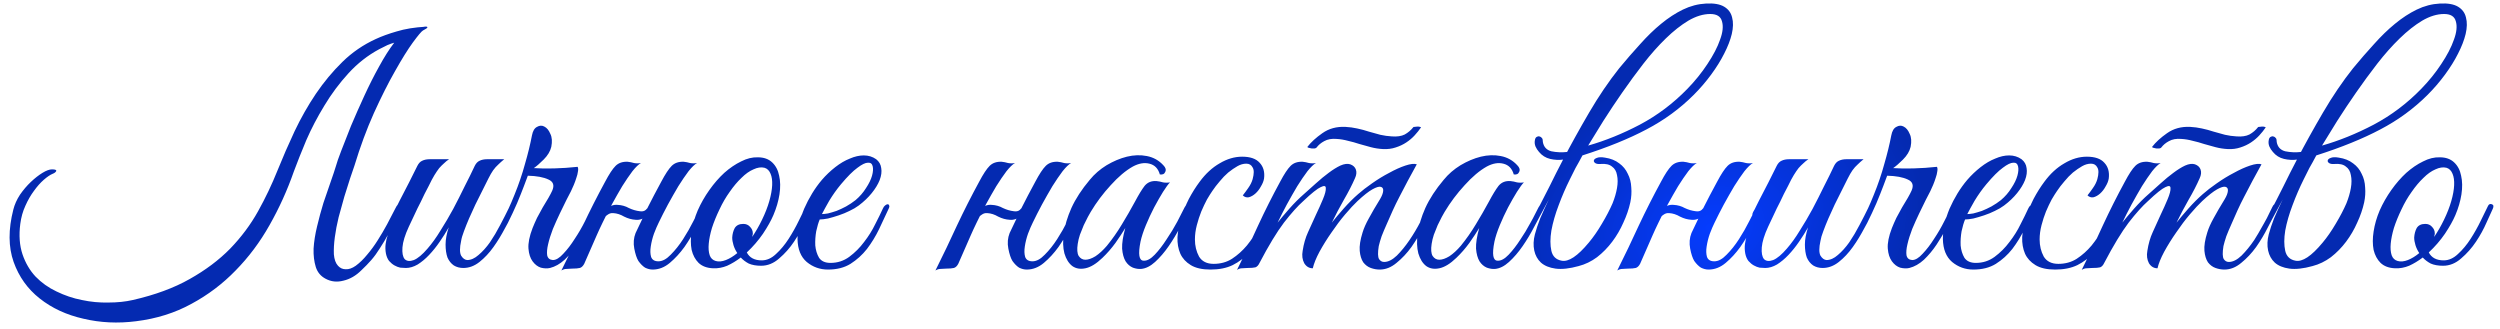 <?xml version="1.0" encoding="UTF-8"?> <svg xmlns="http://www.w3.org/2000/svg" width="410" height="54" viewBox="0 0 410 54" fill="none"> <path d="M58.135 27.152C57.961 27.672 57.719 28.383 57.407 29.284C57.129 30.151 56.817 31.139 56.471 32.248C56.159 33.323 55.847 34.449 55.535 35.628C55.257 36.772 55.049 37.864 54.911 38.904C54.772 39.944 54.72 40.88 54.755 41.712C54.824 42.544 55.049 43.168 55.431 43.584C55.777 43.965 56.193 44.156 56.679 44.156C57.199 44.191 57.753 44 58.343 43.584C59.001 43.099 59.625 42.492 60.215 41.764C60.839 41.036 61.411 40.256 61.931 39.424C62.485 38.557 63.005 37.673 63.491 36.772C63.976 35.871 64.427 35.004 64.843 34.172C65.12 33.583 65.38 33.34 65.623 33.444C65.9 33.548 65.9 33.912 65.623 34.536C64.929 35.957 64.323 37.171 63.803 38.176C63.283 39.147 62.78 39.996 62.295 40.724C61.844 41.452 61.376 42.093 60.891 42.648C60.405 43.203 59.868 43.757 59.279 44.312C58.377 45.213 57.389 45.785 56.315 46.028C55.275 46.305 54.304 46.201 53.403 45.716C52.605 45.3 52.068 44.659 51.791 43.792C51.513 42.891 51.392 41.885 51.427 40.776C51.496 39.632 51.687 38.419 51.999 37.136C52.311 35.819 52.657 34.536 53.039 33.288C53.455 32.04 53.853 30.879 54.235 29.804C54.616 28.729 54.911 27.845 55.119 27.152C55.223 26.736 55.5 25.939 55.951 24.76C56.401 23.581 56.939 22.212 57.563 20.652C58.221 19.092 58.949 17.445 59.747 15.712C60.544 13.979 61.359 12.367 62.191 10.876C63.023 9.351 63.837 8.068 64.635 7.028C65.467 5.953 66.229 5.295 66.923 5.052C67.443 4.879 67.945 4.74 68.431 4.636C68.916 4.497 69.315 4.411 69.627 4.376C69.939 4.341 70.095 4.376 70.095 4.48C70.095 4.584 69.852 4.757 69.367 5C69.124 5.139 68.569 5.797 67.703 6.976C66.871 8.12 65.9 9.68 64.791 11.656C63.681 13.597 62.52 15.903 61.307 18.572C60.128 21.207 59.071 24.067 58.135 27.152ZM8.527 27.776C9.081 27.776 9.307 27.88 9.203 28.088C9.099 28.261 8.908 28.4 8.631 28.504C8.215 28.677 7.729 29.007 7.175 29.492C6.62 29.977 6.083 30.584 5.563 31.312C5.043 32.005 4.575 32.82 4.159 33.756C3.743 34.657 3.465 35.645 3.327 36.72C3.084 38.592 3.205 40.256 3.691 41.712C4.176 43.133 4.887 44.347 5.823 45.352C6.793 46.357 7.937 47.172 9.255 47.796C10.607 48.455 11.993 48.923 13.415 49.2C14.871 49.512 16.327 49.651 17.783 49.616C19.239 49.616 20.573 49.477 21.787 49.2C25.427 48.368 28.529 47.224 31.095 45.768C33.695 44.312 35.913 42.648 37.751 40.776C39.588 38.869 41.113 36.824 42.327 34.64C43.54 32.456 44.597 30.237 45.499 27.984C46.365 25.835 47.301 23.685 48.307 21.536C49.347 19.352 50.508 17.307 51.791 15.4C53.108 13.459 54.564 11.708 56.159 10.148C57.753 8.588 59.573 7.34 61.619 6.404C62.589 5.953 63.733 5.537 65.051 5.156C66.403 4.74 67.997 4.48 69.835 4.376C69.869 4.376 69.783 4.497 69.575 4.74C69.367 4.948 69.107 5.191 68.795 5.468C68.517 5.711 68.223 5.953 67.911 6.196C67.633 6.439 67.443 6.56 67.339 6.56C66.819 6.629 66.351 6.699 65.935 6.768C65.519 6.803 65.12 6.872 64.739 6.976C64.357 7.08 63.959 7.219 63.543 7.392C63.161 7.565 62.711 7.791 62.191 8.068C60.319 9.073 58.637 10.391 57.147 12.02C55.656 13.649 54.339 15.417 53.195 17.324C52.051 19.196 51.063 21.085 50.231 22.992C49.433 24.899 48.757 26.597 48.203 28.088C47.128 31.173 45.793 34.12 44.199 36.928C42.639 39.701 40.784 42.18 38.635 44.364C36.52 46.548 34.111 48.368 31.407 49.824C28.703 51.315 25.669 52.268 22.307 52.684C19.325 53.065 16.448 52.927 13.675 52.268C10.901 51.644 8.509 50.535 6.499 48.94C4.523 47.38 3.101 45.387 2.235 42.96C1.368 40.499 1.351 37.639 2.183 34.38C2.391 33.548 2.755 32.733 3.275 31.936C3.829 31.139 4.419 30.445 5.043 29.856C5.701 29.232 6.343 28.729 6.967 28.348C7.591 27.967 8.111 27.776 8.527 27.776ZM84.254 34.432C83.838 35.333 83.353 36.339 82.798 37.448C82.243 38.523 81.619 39.545 80.926 40.516C80.233 41.487 79.47 42.301 78.638 42.96C77.806 43.619 76.922 43.948 75.986 43.948C75.397 43.948 74.877 43.809 74.426 43.532C73.975 43.22 73.629 42.787 73.386 42.232C73.178 41.643 73.074 40.932 73.074 40.1C73.074 39.268 73.247 38.332 73.594 37.292C73.143 38.089 72.641 38.887 72.086 39.684C71.566 40.447 70.994 41.157 70.37 41.816C69.781 42.44 69.157 42.96 68.498 43.376C67.839 43.757 67.198 43.948 66.574 43.948C66.297 43.948 65.985 43.931 65.638 43.896C65.326 43.827 65.014 43.705 64.702 43.532C64.39 43.359 64.095 43.116 63.818 42.804C63.575 42.492 63.402 42.093 63.298 41.608C63.194 41.053 63.177 40.516 63.246 39.996C63.315 39.476 63.437 38.973 63.61 38.488C63.818 37.968 64.043 37.483 64.286 37.032C64.563 36.547 64.823 36.061 65.066 35.576C64.893 35.576 64.719 35.524 64.546 35.42C64.407 35.316 64.425 35.091 64.598 34.744C64.771 34.467 64.927 34.172 65.066 33.86C65.205 33.548 65.361 33.236 65.534 32.924C66.054 31.919 66.574 30.913 67.094 29.908C67.614 28.903 68.065 28.001 68.446 27.204C68.654 26.788 68.914 26.511 69.226 26.372C69.573 26.199 69.989 26.112 70.474 26.112H73.646C73.334 26.32 73.057 26.545 72.814 26.788C72.571 26.996 72.311 27.256 72.034 27.568C71.791 27.88 71.531 28.261 71.254 28.712C70.977 29.163 70.665 29.752 70.318 30.48C69.833 31.381 69.399 32.248 69.018 33.08C68.637 33.808 68.273 34.553 67.926 35.316C67.579 36.079 67.285 36.703 67.042 37.188C66.418 38.54 66.071 39.667 66.002 40.568C65.933 41.469 66.054 42.111 66.366 42.492C66.713 42.839 67.215 42.891 67.874 42.648C68.533 42.371 69.278 41.747 70.11 40.776C70.838 39.944 71.549 38.956 72.242 37.812C72.97 36.668 73.663 35.489 74.322 34.276C74.981 33.028 75.605 31.797 76.194 30.584C76.818 29.371 77.373 28.244 77.858 27.204C78.066 26.788 78.326 26.511 78.638 26.372C78.985 26.199 79.401 26.112 79.886 26.112H82.694C82.313 26.424 81.983 26.719 81.706 26.996C81.429 27.239 81.151 27.551 80.874 27.932C80.631 28.279 80.371 28.729 80.094 29.284C79.817 29.804 79.487 30.463 79.106 31.26C78.725 31.988 78.343 32.751 77.962 33.548C77.615 34.311 77.269 35.073 76.922 35.836C76.61 36.564 76.333 37.257 76.09 37.916C75.847 38.54 75.691 39.077 75.622 39.528C75.379 40.637 75.379 41.435 75.622 41.92C75.899 42.371 76.229 42.613 76.61 42.648C77.234 42.648 77.858 42.371 78.482 41.816C79.141 41.261 79.765 40.568 80.354 39.736C80.943 38.869 81.498 37.933 82.018 36.928C82.573 35.888 83.075 34.9 83.526 33.964C83.734 33.513 83.959 33.357 84.202 33.496C84.479 33.6 84.497 33.912 84.254 34.432ZM97.744 34.484C97.363 35.281 96.912 36.183 96.392 37.188C95.872 38.193 95.3 39.164 94.676 40.1C94.052 41.036 93.359 41.868 92.596 42.596C91.833 43.289 91.036 43.74 90.204 43.948C89.753 44.052 89.251 44.035 88.696 43.896C88.176 43.723 87.725 43.376 87.344 42.856C86.963 42.336 86.737 41.643 86.668 40.776C86.599 39.875 86.824 38.748 87.344 37.396C87.552 36.876 87.795 36.321 88.072 35.732C88.384 35.143 88.696 34.571 89.008 34.016C89.355 33.461 89.667 32.941 89.944 32.456C90.221 31.971 90.429 31.572 90.568 31.26C90.949 30.393 90.741 29.787 89.944 29.44C89.147 29.059 88.02 28.851 86.564 28.816L85.94 30.48C85.628 31.312 85.247 32.265 84.796 33.34C84.345 34.38 83.843 35.455 83.288 36.564C82.733 37.639 82.144 38.661 81.52 39.632C80.896 40.568 80.272 41.348 79.648 41.972C79.44 42.145 79.284 42.145 79.18 41.972C79.041 41.764 79.059 41.539 79.232 41.296C80.272 39.944 81.225 38.471 82.092 36.876C82.959 35.247 83.721 33.6 84.38 31.936C85.073 30.237 85.645 28.556 86.096 26.892C86.581 25.228 86.963 23.668 87.24 22.212C87.379 21.484 87.656 21.016 88.072 20.808C88.488 20.565 88.887 20.548 89.268 20.756C89.684 20.964 90.013 21.363 90.256 21.952C90.533 22.507 90.585 23.217 90.412 24.084C90.239 24.812 89.823 25.505 89.164 26.164C88.54 26.788 88.003 27.256 87.552 27.568C88.523 27.637 89.632 27.655 90.88 27.62C92.163 27.585 93.445 27.499 94.728 27.36C94.832 27.533 94.849 27.793 94.78 28.14C94.745 28.452 94.659 28.799 94.52 29.18C94.416 29.527 94.277 29.908 94.104 30.324C93.931 30.705 93.775 31.052 93.636 31.364C93.497 31.641 93.255 32.109 92.908 32.768C92.596 33.427 92.232 34.172 91.816 35.004C91.435 35.801 91.053 36.651 90.672 37.552C90.325 38.453 90.065 39.285 89.892 40.048C89.719 40.776 89.667 41.383 89.736 41.868C89.84 42.353 90.152 42.613 90.672 42.648C91.192 42.648 91.764 42.301 92.388 41.608C93.047 40.915 93.671 40.1 94.26 39.164C94.884 38.228 95.439 37.275 95.924 36.304C96.444 35.299 96.843 34.519 97.12 33.964C97.363 33.513 97.588 33.357 97.796 33.496C98.039 33.635 98.021 33.964 97.744 34.484ZM98.824 36.512C98.616 36.963 98.442 37.327 98.304 37.604C98.165 37.881 98.009 38.228 97.836 38.644C97.662 39.06 97.42 39.615 97.108 40.308C96.796 41.001 96.362 41.989 95.808 43.272C95.6 43.653 95.357 43.879 95.08 43.948C94.802 44.017 94.386 44.052 93.832 44.052C93.451 44.087 93.138 44.104 92.896 44.104C92.618 44.104 92.341 44.191 92.064 44.364C93.312 41.868 94.49 39.407 95.6 36.98C96.744 34.553 97.957 32.161 99.24 29.804C99.898 28.556 100.47 27.689 100.956 27.204C101.441 26.719 102.1 26.493 102.932 26.528C103.278 26.563 103.625 26.632 103.972 26.736C104.353 26.805 104.734 26.805 105.116 26.736C104.734 26.944 104.266 27.395 103.712 28.088C103.192 28.781 102.637 29.596 102.048 30.532C101.493 31.468 100.921 32.473 100.332 33.548C99.777 34.588 99.275 35.576 98.824 36.512ZM108.028 36.512C107.785 36.997 107.525 37.604 107.248 38.332C107.005 39.025 106.832 39.719 106.728 40.412C106.624 41.071 106.641 41.643 106.78 42.128C106.953 42.613 107.352 42.856 107.976 42.856C108.634 42.856 109.31 42.492 110.004 41.764C110.732 41.036 111.408 40.187 112.032 39.216C112.656 38.245 113.21 37.275 113.696 36.304C114.216 35.299 114.614 34.519 114.892 33.964C115.1 33.513 115.325 33.357 115.568 33.496C115.845 33.6 115.862 33.912 115.62 34.432C115.238 35.229 114.753 36.183 114.164 37.292C113.609 38.401 112.968 39.476 112.24 40.516C111.512 41.521 110.714 42.388 109.848 43.116C108.981 43.844 108.045 44.208 107.04 44.208C106.624 44.208 106.208 44.104 105.792 43.896C105.41 43.653 105.046 43.289 104.7 42.804C104.422 42.353 104.197 41.677 104.024 40.776C103.85 39.875 103.92 39.025 104.232 38.228C104.648 37.361 105.012 36.599 105.324 35.94C105.636 35.247 105.948 34.588 106.26 33.964C106.572 33.34 106.901 32.699 107.248 32.04C107.594 31.381 107.993 30.636 108.444 29.804C109.102 28.556 109.674 27.689 110.16 27.204C110.645 26.719 111.304 26.493 112.136 26.528C112.482 26.563 112.829 26.632 113.176 26.736C113.557 26.805 113.938 26.805 114.32 26.736C113.938 26.944 113.47 27.395 112.916 28.088C112.396 28.781 111.841 29.596 111.252 30.532C110.697 31.468 110.125 32.473 109.536 33.548C108.981 34.588 108.478 35.576 108.028 36.512ZM107.144 33.652C106.936 34.241 106.572 34.813 106.052 35.368C105.532 35.888 104.925 36.113 104.232 36.044C103.608 36.009 102.984 35.836 102.36 35.524C101.77 35.177 101.181 34.987 100.592 34.952C100.245 34.917 99.933 35.004 99.656 35.212C99.379 35.385 99.171 35.611 99.032 35.888C98.997 35.957 98.859 35.992 98.616 35.992C98.373 35.992 98.287 35.94 98.356 35.836C98.633 35.316 99.014 34.796 99.5 34.276C100.02 33.756 100.626 33.531 101.32 33.6C101.978 33.635 102.585 33.808 103.14 34.12C103.729 34.397 104.318 34.571 104.908 34.64C105.324 34.709 105.653 34.64 105.896 34.432C106.138 34.224 106.346 33.964 106.52 33.652C106.589 33.583 106.728 33.548 106.936 33.548C107.144 33.548 107.213 33.583 107.144 33.652ZM132.98 34.224C132.772 34.709 132.425 35.472 131.94 36.512C131.489 37.552 130.917 38.592 130.224 39.632C129.53 40.672 128.716 41.591 127.78 42.388C126.878 43.185 125.89 43.584 124.816 43.584C124.018 43.584 123.342 43.463 122.788 43.22C122.268 42.943 121.834 42.613 121.488 42.232C120.76 42.787 120.014 43.237 119.252 43.584C118.489 43.896 117.726 44.035 116.964 44C115.958 43.965 115.161 43.671 114.572 43.116C114.017 42.561 113.636 41.851 113.428 40.984C113.254 40.083 113.254 39.077 113.428 37.968C113.601 36.824 113.93 35.68 114.416 34.536C114.936 33.357 115.577 32.231 116.34 31.156C117.102 30.081 117.917 29.145 118.784 28.348C119.685 27.551 120.604 26.927 121.54 26.476C122.476 25.991 123.394 25.765 124.296 25.8C125.266 25.8 126.046 26.077 126.636 26.632C127.225 27.187 127.606 27.915 127.78 28.816C127.988 29.717 128.005 30.74 127.832 31.884C127.658 32.993 127.329 34.12 126.844 35.264C126.462 36.165 125.89 37.188 125.128 38.332C124.365 39.441 123.481 40.464 122.476 41.4C122.926 42.267 123.741 42.7 124.92 42.7C125.752 42.7 126.532 42.353 127.26 41.66C128.022 40.967 128.716 40.135 129.34 39.164C129.964 38.193 130.518 37.205 131.004 36.2C131.489 35.195 131.888 34.38 132.2 33.756C132.338 33.479 132.546 33.392 132.824 33.496C133.101 33.6 133.153 33.843 132.98 34.224ZM125.388 27.516C124.833 27.377 124.226 27.464 123.568 27.776C122.909 28.053 122.25 28.521 121.592 29.18C120.933 29.804 120.292 30.567 119.668 31.468C119.044 32.335 118.489 33.288 118.004 34.328C117.484 35.403 117.068 36.425 116.756 37.396C116.478 38.332 116.305 39.181 116.236 39.944C116.166 40.707 116.218 41.348 116.392 41.868C116.565 42.353 116.894 42.665 117.38 42.804C117.865 42.943 118.42 42.891 119.044 42.648C119.668 42.405 120.292 42.024 120.916 41.504C120.638 41.088 120.43 40.655 120.292 40.204C120.153 39.753 120.084 39.337 120.084 38.956C120.118 38.367 120.257 37.847 120.5 37.396C120.777 36.945 121.245 36.72 121.904 36.72C122.354 36.72 122.718 36.876 122.996 37.188C123.308 37.5 123.464 37.864 123.464 38.28C123.464 38.384 123.446 38.488 123.412 38.592C123.412 38.661 123.394 38.748 123.36 38.852C123.949 37.985 124.486 37.049 124.972 36.044C125.492 34.969 125.89 33.947 126.168 32.976C126.445 32.005 126.601 31.139 126.636 30.376C126.67 29.613 126.584 28.989 126.376 28.504C126.168 27.984 125.838 27.655 125.388 27.516ZM145.718 34.276C145.232 35.316 144.712 36.425 144.158 37.604C143.603 38.748 142.944 39.823 142.182 40.828C141.419 41.799 140.518 42.613 139.478 43.272C138.472 43.896 137.242 44.208 135.786 44.208C134.468 44.208 133.307 43.792 132.302 42.96C131.331 42.128 130.828 40.88 130.794 39.216C130.794 38.453 130.88 37.639 131.054 36.772C131.262 35.905 131.539 35.056 131.886 34.224C132.267 33.357 132.7 32.525 133.186 31.728C133.671 30.931 134.208 30.185 134.798 29.492C135.456 28.729 136.184 28.036 136.982 27.412C137.779 26.788 138.576 26.32 139.374 26.008C140.171 25.661 140.934 25.488 141.662 25.488C142.424 25.488 143.1 25.696 143.69 26.112C144.175 26.493 144.452 26.979 144.522 27.568C144.626 28.157 144.539 28.816 144.262 29.544C143.984 30.237 143.551 30.948 142.962 31.676C142.372 32.404 141.662 33.08 140.83 33.704C140.414 34.016 139.911 34.311 139.322 34.588C138.767 34.865 138.178 35.108 137.554 35.316C136.93 35.524 136.34 35.697 135.786 35.836C135.231 35.94 134.78 35.992 134.434 35.992C134.226 36.477 134.035 37.119 133.862 37.916C133.723 38.713 133.671 39.493 133.706 40.256C133.775 41.019 133.983 41.695 134.33 42.284C134.711 42.839 135.335 43.116 136.202 43.116C137.346 43.116 138.368 42.787 139.27 42.128C140.206 41.435 141.02 40.62 141.714 39.684C142.442 38.748 143.048 37.777 143.534 36.772C144.054 35.767 144.47 34.917 144.782 34.224C144.886 33.981 145.007 33.808 145.146 33.704C145.319 33.565 145.458 33.496 145.562 33.496C145.7 33.496 145.787 33.565 145.822 33.704C145.891 33.808 145.856 33.999 145.718 34.276ZM140.31 32.82C141.003 32.231 141.575 31.572 142.026 30.844C142.511 30.116 142.84 29.44 143.014 28.816C143.187 28.192 143.222 27.672 143.118 27.256C143.014 26.84 142.754 26.649 142.338 26.684C141.922 26.684 141.35 26.961 140.622 27.516C139.894 28.036 138.992 28.937 137.918 30.22C137.224 31.052 136.583 31.953 135.994 32.924C135.439 33.895 135.04 34.623 134.798 35.108C135.04 35.108 135.37 35.073 135.786 35.004C136.202 34.9 136.67 34.761 137.19 34.588C137.71 34.38 138.23 34.137 138.75 33.86C139.304 33.548 139.824 33.201 140.31 32.82ZM160.168 36.512C159.96 36.963 159.786 37.327 159.648 37.604C159.509 37.881 159.353 38.228 159.18 38.644C159.006 39.06 158.764 39.615 158.452 40.308C158.14 41.001 157.706 41.989 157.152 43.272C156.944 43.653 156.701 43.879 156.424 43.948C156.146 44.017 155.73 44.052 155.176 44.052C154.794 44.087 154.482 44.104 154.24 44.104C153.962 44.104 153.685 44.191 153.408 44.364C154.656 41.868 155.834 39.407 156.944 36.98C158.088 34.553 159.301 32.161 160.584 29.804C161.242 28.556 161.814 27.689 162.3 27.204C162.785 26.719 163.444 26.493 164.276 26.528C164.622 26.563 164.969 26.632 165.316 26.736C165.697 26.805 166.078 26.805 166.46 26.736C166.078 26.944 165.61 27.395 165.056 28.088C164.536 28.781 163.981 29.596 163.392 30.532C162.837 31.468 162.265 32.473 161.676 33.548C161.121 34.588 160.618 35.576 160.168 36.512ZM169.372 36.512C169.129 36.997 168.869 37.604 168.592 38.332C168.349 39.025 168.176 39.719 168.072 40.412C167.968 41.071 167.985 41.643 168.124 42.128C168.297 42.613 168.696 42.856 169.32 42.856C169.978 42.856 170.654 42.492 171.348 41.764C172.076 41.036 172.752 40.187 173.376 39.216C174 38.245 174.554 37.275 175.04 36.304C175.56 35.299 175.958 34.519 176.236 33.964C176.444 33.513 176.669 33.357 176.912 33.496C177.189 33.6 177.206 33.912 176.964 34.432C176.582 35.229 176.097 36.183 175.508 37.292C174.953 38.401 174.312 39.476 173.584 40.516C172.856 41.521 172.058 42.388 171.192 43.116C170.325 43.844 169.389 44.208 168.384 44.208C167.968 44.208 167.552 44.104 167.136 43.896C166.754 43.653 166.39 43.289 166.044 42.804C165.766 42.353 165.541 41.677 165.368 40.776C165.194 39.875 165.264 39.025 165.576 38.228C165.992 37.361 166.356 36.599 166.668 35.94C166.98 35.247 167.292 34.588 167.604 33.964C167.916 33.34 168.245 32.699 168.592 32.04C168.938 31.381 169.337 30.636 169.788 29.804C170.446 28.556 171.018 27.689 171.504 27.204C171.989 26.719 172.648 26.493 173.48 26.528C173.826 26.563 174.173 26.632 174.52 26.736C174.901 26.805 175.282 26.805 175.664 26.736C175.282 26.944 174.814 27.395 174.26 28.088C173.74 28.781 173.185 29.596 172.596 30.532C172.041 31.468 171.469 32.473 170.88 33.548C170.325 34.588 169.822 35.576 169.372 36.512ZM168.488 33.652C168.28 34.241 167.916 34.813 167.396 35.368C166.876 35.888 166.269 36.113 165.576 36.044C164.952 36.009 164.328 35.836 163.704 35.524C163.114 35.177 162.525 34.987 161.936 34.952C161.589 34.917 161.277 35.004 161 35.212C160.722 35.385 160.514 35.611 160.376 35.888C160.341 35.957 160.202 35.992 159.96 35.992C159.717 35.992 159.63 35.94 159.7 35.836C159.977 35.316 160.358 34.796 160.844 34.276C161.364 33.756 161.97 33.531 162.664 33.6C163.322 33.635 163.929 33.808 164.484 34.12C165.073 34.397 165.662 34.571 166.252 34.64C166.668 34.709 166.997 34.64 167.24 34.432C167.482 34.224 167.69 33.964 167.864 33.652C167.933 33.583 168.072 33.548 168.28 33.548C168.488 33.548 168.557 33.583 168.488 33.652ZM194.999 34.432C194.618 35.229 194.133 36.165 193.543 37.24C192.989 38.315 192.365 39.355 191.671 40.36C190.978 41.365 190.233 42.232 189.435 42.96C188.673 43.653 187.91 44.035 187.147 44.104C186.731 44.139 186.281 44.069 185.795 43.896C185.31 43.688 184.911 43.341 184.599 42.856C184.287 42.336 184.097 41.643 184.027 40.776C183.993 39.875 184.166 38.748 184.547 37.396C184.131 38.089 183.594 38.904 182.935 39.84C182.277 40.741 181.566 41.556 180.803 42.284C179.798 43.255 178.862 43.827 177.995 44C177.163 44.173 176.453 44.052 175.863 43.636C175.274 43.185 174.841 42.492 174.563 41.556C174.321 40.62 174.286 39.528 174.459 38.28C174.633 36.997 175.049 35.611 175.707 34.12C176.401 32.595 177.406 31.052 178.723 29.492C179.486 28.556 180.405 27.759 181.479 27.1C182.589 26.441 183.698 25.973 184.807 25.696C185.951 25.419 187.043 25.384 188.083 25.592C189.158 25.8 190.059 26.303 190.787 27.1C191.169 27.481 191.273 27.845 191.099 28.192C190.961 28.539 190.666 28.677 190.215 28.608C189.938 27.637 189.366 27.048 188.499 26.84C187.667 26.632 186.766 26.788 185.795 27.308C184.617 27.967 183.403 28.989 182.155 30.376C180.907 31.728 179.815 33.184 178.879 34.744C178.775 34.917 178.619 35.195 178.411 35.576C178.203 35.957 177.978 36.408 177.735 36.928C177.527 37.413 177.319 37.933 177.111 38.488C176.938 39.008 176.817 39.511 176.747 39.996C176.609 40.897 176.661 41.556 176.903 41.972C177.181 42.388 177.545 42.596 177.995 42.596C178.481 42.596 179.035 42.405 179.659 42.024C180.283 41.608 180.907 41.036 181.531 40.308C182.433 39.199 183.247 38.037 183.975 36.824C184.738 35.576 185.466 34.311 186.159 33.028C186.749 31.919 187.269 31.069 187.719 30.48C188.205 29.891 188.863 29.631 189.695 29.7C190.042 29.735 190.389 29.804 190.735 29.908C191.117 29.977 191.498 29.977 191.879 29.908C191.602 30.185 191.221 30.705 190.735 31.468C190.285 32.196 189.799 33.045 189.279 34.016C188.794 34.952 188.343 35.923 187.927 36.928C187.511 37.933 187.217 38.835 187.043 39.632C186.627 41.712 186.801 42.752 187.563 42.752C188.118 42.787 188.725 42.457 189.383 41.764C190.042 41.071 190.683 40.239 191.307 39.268C191.966 38.297 192.555 37.327 193.075 36.356C193.595 35.351 193.994 34.571 194.271 34.016C194.514 33.565 194.757 33.392 194.999 33.496C195.242 33.6 195.242 33.912 194.999 34.432ZM208.863 34.484C208.239 35.836 207.615 37.101 206.991 38.28C206.367 39.459 205.656 40.499 204.859 41.4C204.096 42.267 203.195 42.96 202.155 43.48C201.15 43.965 199.936 44.208 198.515 44.208C197.163 44.208 196.088 43.965 195.291 43.48C194.494 42.995 193.922 42.371 193.575 41.608C193.228 40.811 193.072 39.909 193.107 38.904C193.176 37.899 193.367 36.859 193.679 35.784C194.026 34.709 194.459 33.652 194.979 32.612C195.534 31.572 196.123 30.636 196.747 29.804C197.718 28.487 198.81 27.481 200.023 26.788C201.236 26.06 202.467 25.696 203.715 25.696C205.032 25.696 205.986 26.025 206.575 26.684C207.199 27.343 207.442 28.209 207.303 29.284C207.234 29.7 207.06 30.133 206.783 30.584C206.54 31.035 206.246 31.416 205.899 31.728C205.552 32.04 205.188 32.248 204.807 32.352C204.426 32.421 204.096 32.317 203.819 32.04C204.096 31.693 204.391 31.295 204.703 30.844C205.05 30.359 205.292 29.873 205.431 29.388C205.674 28.487 205.674 27.845 205.431 27.464C205.223 27.048 204.876 26.84 204.391 26.84C203.906 26.84 203.42 26.979 202.935 27.256C202.45 27.533 201.947 27.88 201.427 28.296C200.942 28.712 200.474 29.197 200.023 29.752C199.572 30.272 199.174 30.792 198.827 31.312C198.584 31.659 198.29 32.127 197.943 32.716C197.631 33.305 197.319 33.964 197.007 34.692C196.73 35.385 196.487 36.131 196.279 36.928C196.071 37.725 195.967 38.505 195.967 39.268C195.967 40.308 196.192 41.244 196.643 42.076C197.128 42.873 197.926 43.272 199.035 43.272C200.179 43.272 201.184 42.995 202.051 42.44C202.952 41.851 203.767 41.123 204.495 40.256C205.223 39.355 205.882 38.367 206.471 37.292C207.06 36.217 207.615 35.16 208.135 34.12C208.378 33.635 208.62 33.444 208.863 33.548C209.106 33.652 209.106 33.964 208.863 34.484ZM234.851 34.432C234.47 35.229 233.984 36.183 233.395 37.292C232.84 38.401 232.199 39.476 231.471 40.516C230.743 41.521 229.928 42.388 229.027 43.116C228.16 43.844 227.242 44.208 226.271 44.208C225.786 44.208 225.3 44.121 224.815 43.948C224.33 43.775 223.914 43.463 223.567 43.012C223.255 42.527 223.064 41.903 222.995 41.14C222.926 40.343 223.082 39.337 223.463 38.124C223.671 37.431 224.018 36.651 224.503 35.784C224.988 34.883 225.595 33.843 226.323 32.664C226.635 32.144 226.808 31.693 226.843 31.312C226.878 30.931 226.739 30.705 226.427 30.636C226.15 30.567 225.699 30.705 225.075 31.052C224.451 31.399 223.636 32.04 222.631 32.976C222.076 33.496 221.4 34.224 220.603 35.16C219.84 36.061 219.095 37.049 218.367 38.124C217.639 39.164 216.98 40.221 216.391 41.296C215.836 42.336 215.472 43.237 215.299 44C214.71 44 214.242 43.723 213.895 43.168C213.583 42.579 213.496 41.903 213.635 41.14C213.808 39.996 214.103 38.973 214.519 38.072C214.935 37.136 215.368 36.183 215.819 35.212C216.235 34.345 216.616 33.496 216.963 32.664C217.31 31.832 217.466 31.225 217.431 30.844C217.431 30.463 217.154 30.411 216.599 30.688C216.044 30.931 215.091 31.693 213.739 32.976C212.838 33.773 211.78 34.952 210.567 36.512C209.388 38.072 208.054 40.273 206.563 43.116C206.39 43.497 206.164 43.74 205.887 43.844C205.61 43.913 205.176 43.948 204.587 43.948C204.206 43.983 203.894 44 203.651 44C203.408 44 203.148 44.087 202.871 44.26C204.119 41.764 205.28 39.32 206.355 36.928C207.464 34.536 208.66 32.161 209.943 29.804C210.602 28.556 211.174 27.689 211.659 27.204C212.144 26.719 212.803 26.493 213.635 26.528C213.982 26.563 214.328 26.632 214.675 26.736C215.056 26.805 215.438 26.805 215.819 26.736C215.438 26.944 214.97 27.395 214.415 28.088C213.895 28.781 213.34 29.596 212.751 30.532C212.196 31.468 211.624 32.473 211.035 33.548C210.48 34.588 209.978 35.576 209.527 36.512C210.047 35.853 210.688 35.091 211.451 34.224C212.248 33.323 213.046 32.525 213.843 31.832C214.467 31.277 215.126 30.688 215.819 30.064C216.547 29.405 217.24 28.833 217.899 28.348C218.592 27.828 219.234 27.429 219.823 27.152C220.447 26.875 220.984 26.805 221.435 26.944C221.92 27.117 222.232 27.412 222.371 27.828C222.51 28.244 222.458 28.712 222.215 29.232C221.73 30.341 221.123 31.52 220.395 32.768C219.702 33.981 219.043 35.229 218.419 36.512C218.939 35.853 219.58 35.091 220.343 34.224C221.14 33.323 221.938 32.525 222.735 31.832C223.359 31.277 224.122 30.688 225.023 30.064C225.959 29.405 226.895 28.833 227.831 28.348C228.767 27.828 229.651 27.429 230.483 27.152C231.315 26.875 231.939 26.805 232.355 26.944C231.315 28.816 230.362 30.601 229.495 32.3C229.114 33.028 228.75 33.773 228.403 34.536C228.056 35.299 227.727 36.044 227.415 36.772C227.103 37.465 226.826 38.124 226.583 38.748C226.375 39.372 226.219 39.909 226.115 40.36C225.942 41.435 225.959 42.145 226.167 42.492C226.375 42.804 226.652 42.96 226.999 42.96C227.658 42.96 228.351 42.613 229.079 41.92C229.807 41.192 230.5 40.343 231.159 39.372C231.818 38.401 232.407 37.413 232.927 36.408C233.447 35.368 233.846 34.553 234.123 33.964C234.331 33.513 234.556 33.357 234.799 33.496C235.076 33.6 235.094 33.912 234.851 34.432ZM233.031 20.912C232.754 21.328 232.407 21.761 231.991 22.212C231.61 22.628 231.159 23.009 230.639 23.356C230.119 23.703 229.53 23.98 228.871 24.188C228.247 24.396 227.571 24.483 226.843 24.448C226.15 24.413 225.474 24.309 224.815 24.136C224.191 23.963 223.567 23.789 222.943 23.616C222.319 23.408 221.695 23.235 221.071 23.096C220.447 22.923 219.823 22.819 219.199 22.784C218.402 22.715 217.726 22.836 217.171 23.148C216.651 23.425 216.235 23.772 215.923 24.188C215.888 24.257 215.784 24.309 215.611 24.344C215.438 24.344 215.264 24.344 215.091 24.344C214.918 24.309 214.762 24.275 214.623 24.24C214.484 24.205 214.415 24.153 214.415 24.084C215.004 23.321 215.819 22.576 216.859 21.848C217.934 21.085 219.199 20.739 220.655 20.808C221.314 20.843 221.955 20.929 222.579 21.068C223.238 21.207 223.879 21.38 224.503 21.588C225.162 21.761 225.786 21.935 226.375 22.108C226.999 22.247 227.623 22.333 228.247 22.368C229.114 22.437 229.824 22.333 230.379 22.056C230.934 21.744 231.402 21.345 231.783 20.86C231.783 20.825 231.852 20.808 231.991 20.808C232.164 20.773 232.32 20.756 232.459 20.756C232.632 20.756 232.771 20.773 232.875 20.808C233.014 20.843 233.066 20.877 233.031 20.912ZM253.042 34.432C252.661 35.229 252.176 36.165 251.586 37.24C251.032 38.315 250.408 39.355 249.714 40.36C249.021 41.365 248.276 42.232 247.478 42.96C246.716 43.653 245.953 44.035 245.19 44.104C244.774 44.139 244.324 44.069 243.838 43.896C243.353 43.688 242.954 43.341 242.642 42.856C242.33 42.336 242.14 41.643 242.07 40.776C242.036 39.875 242.209 38.748 242.59 37.396C242.174 38.089 241.637 38.904 240.978 39.84C240.32 40.741 239.609 41.556 238.846 42.284C237.841 43.255 236.905 43.827 236.038 44C235.206 44.173 234.496 44.052 233.906 43.636C233.317 43.185 232.884 42.492 232.606 41.556C232.364 40.62 232.329 39.528 232.502 38.28C232.676 36.997 233.092 35.611 233.75 34.12C234.444 32.595 235.449 31.052 236.766 29.492C237.529 28.556 238.448 27.759 239.522 27.1C240.632 26.441 241.741 25.973 242.85 25.696C243.994 25.419 245.086 25.384 246.126 25.592C247.201 25.8 248.102 26.303 248.83 27.1C249.212 27.481 249.316 27.845 249.142 28.192C249.004 28.539 248.709 28.677 248.258 28.608C247.981 27.637 247.409 27.048 246.542 26.84C245.71 26.632 244.809 26.788 243.838 27.308C242.66 27.967 241.446 28.989 240.198 30.376C238.95 31.728 237.858 33.184 236.922 34.744C236.818 34.917 236.662 35.195 236.454 35.576C236.246 35.957 236.021 36.408 235.778 36.928C235.57 37.413 235.362 37.933 235.154 38.488C234.981 39.008 234.86 39.511 234.79 39.996C234.652 40.897 234.704 41.556 234.946 41.972C235.224 42.388 235.588 42.596 236.038 42.596C236.524 42.596 237.078 42.405 237.702 42.024C238.326 41.608 238.95 41.036 239.574 40.308C240.476 39.199 241.29 38.037 242.018 36.824C242.781 35.576 243.509 34.311 244.202 33.028C244.792 31.919 245.312 31.069 245.762 30.48C246.248 29.891 246.906 29.631 247.738 29.7C248.085 29.735 248.432 29.804 248.778 29.908C249.16 29.977 249.541 29.977 249.922 29.908C249.645 30.185 249.264 30.705 248.778 31.468C248.328 32.196 247.842 33.045 247.322 34.016C246.837 34.952 246.386 35.923 245.97 36.928C245.554 37.933 245.26 38.835 245.086 39.632C244.67 41.712 244.844 42.752 245.606 42.752C246.161 42.787 246.768 42.457 247.426 41.764C248.085 41.071 248.726 40.239 249.35 39.268C250.009 38.297 250.598 37.327 251.118 36.356C251.638 35.351 252.037 34.571 252.314 34.016C252.557 33.565 252.8 33.392 253.042 33.496C253.285 33.6 253.285 33.912 253.042 34.432ZM260.458 23.876C263.266 23.079 266.091 21.935 268.934 20.444C271.811 18.919 274.411 16.96 276.734 14.568C277.982 13.285 279.074 11.933 280.01 10.512C280.981 9.056 281.674 7.721 282.09 6.508C282.541 5.295 282.645 4.289 282.402 3.492C282.194 2.695 281.553 2.296 280.478 2.296C279.334 2.296 278.138 2.66 276.89 3.388C275.677 4.116 274.446 5.087 273.198 6.3C271.95 7.513 270.719 8.9 269.506 10.46C268.327 11.985 267.183 13.545 266.074 15.14C264.965 16.735 263.925 18.295 262.954 19.82C262.018 21.345 261.186 22.697 260.458 23.876ZM256.35 26.164C257.633 23.703 259.054 21.137 260.614 18.468C262.174 15.799 263.821 13.372 265.554 11.188C266.698 9.801 267.842 8.484 268.986 7.236C270.13 5.953 271.274 4.844 272.418 3.908C273.597 2.937 274.793 2.157 276.006 1.568C277.219 0.979 278.485 0.649 279.802 0.58C281.085 0.511 282.073 0.684 282.766 1.1C283.459 1.516 283.893 2.105 284.066 2.868C284.274 3.631 284.257 4.532 284.014 5.572C283.771 6.577 283.355 7.652 282.766 8.796C282.211 9.905 281.501 11.049 280.634 12.228C279.767 13.407 278.814 14.516 277.774 15.556C275.521 17.809 272.938 19.699 270.026 21.224C267.149 22.749 263.647 24.171 259.522 25.488C259.141 26.216 258.759 26.909 258.378 27.568C258.031 28.227 257.719 28.851 257.442 29.44C256.783 30.757 256.177 32.161 255.622 33.652C255.067 35.108 254.669 36.495 254.426 37.812C254.218 39.095 254.218 40.204 254.426 41.14C254.634 42.041 255.189 42.579 256.09 42.752C257.234 42.995 258.725 42.007 260.562 39.788C261.29 38.921 262.001 37.899 262.694 36.72C263.422 35.507 264.011 34.38 264.462 33.34C264.809 32.473 265.051 31.641 265.19 30.844C265.329 30.047 265.329 29.336 265.19 28.712C265.086 28.088 264.809 27.62 264.358 27.308C263.942 26.961 263.318 26.823 262.486 26.892C262.105 26.927 261.81 26.875 261.602 26.736C261.429 26.597 261.359 26.459 261.394 26.32C261.429 26.147 261.585 26.008 261.862 25.904C262.174 25.765 262.625 25.748 263.214 25.852C264.15 25.991 264.93 26.303 265.554 26.788C266.178 27.239 266.646 27.811 266.958 28.504C267.305 29.163 267.495 29.908 267.53 30.74C267.599 31.537 267.547 32.352 267.374 33.184C267.131 34.293 266.75 35.403 266.23 36.512C265.745 37.621 265.138 38.661 264.41 39.632C263.682 40.603 262.85 41.452 261.914 42.18C260.978 42.873 259.973 43.359 258.898 43.636C257.407 44.052 256.142 44.191 255.102 44.052C254.097 43.913 253.299 43.584 252.71 43.064C252.155 42.544 251.791 41.885 251.618 41.088C251.445 40.256 251.479 39.372 251.722 38.436C251.93 37.639 252.225 36.755 252.606 35.784C253.022 34.813 253.49 33.791 254.01 32.716C252.797 35.004 251.739 36.945 250.838 38.54C249.937 40.1 249.226 41.123 248.706 41.608C248.498 41.781 248.342 41.781 248.238 41.608C248.099 41.4 248.117 41.175 248.29 40.932C248.81 40.239 249.382 39.355 250.006 38.28C250.63 37.205 251.289 36.027 251.982 34.744C252.675 33.427 253.386 32.04 254.114 30.584C254.842 29.093 255.587 27.62 256.35 26.164ZM256.454 26.164C255.691 26.268 254.946 26.233 254.218 26.06C253.49 25.887 252.883 25.505 252.398 24.916C252.155 24.639 251.965 24.344 251.826 24.032C251.687 23.685 251.653 23.339 251.722 22.992C251.757 22.749 251.843 22.576 251.982 22.472C252.155 22.368 252.311 22.333 252.45 22.368C252.623 22.403 252.762 22.489 252.866 22.628C252.97 22.732 253.022 22.905 253.022 23.148V23.252C253.161 24.084 253.629 24.604 254.426 24.812C255.258 24.985 256.142 25.02 257.078 24.916L256.454 26.164ZM271.988 36.512C271.78 36.963 271.607 37.327 271.468 37.604C271.329 37.881 271.173 38.228 271 38.644C270.827 39.06 270.584 39.615 270.272 40.308C269.96 41.001 269.527 41.989 268.972 43.272C268.764 43.653 268.521 43.879 268.244 43.948C267.967 44.017 267.551 44.052 266.996 44.052C266.615 44.087 266.303 44.104 266.06 44.104C265.783 44.104 265.505 44.191 265.228 44.364C266.476 41.868 267.655 39.407 268.764 36.98C269.908 34.553 271.121 32.161 272.404 29.804C273.063 28.556 273.635 27.689 274.12 27.204C274.605 26.719 275.264 26.493 276.096 26.528C276.443 26.563 276.789 26.632 277.136 26.736C277.517 26.805 277.899 26.805 278.28 26.736C277.899 26.944 277.431 27.395 276.876 28.088C276.356 28.781 275.801 29.596 275.212 30.532C274.657 31.468 274.085 32.473 273.496 33.548C272.941 34.588 272.439 35.576 271.988 36.512ZM281.192 36.512C280.949 36.997 280.689 37.604 280.412 38.332C280.169 39.025 279.996 39.719 279.892 40.412C279.788 41.071 279.805 41.643 279.944 42.128C280.117 42.613 280.516 42.856 281.14 42.856C281.799 42.856 282.475 42.492 283.168 41.764C283.896 41.036 284.572 40.187 285.196 39.216C285.82 38.245 286.375 37.275 286.86 36.304C287.38 35.299 287.779 34.519 288.056 33.964C288.264 33.513 288.489 33.357 288.732 33.496C289.009 33.6 289.027 33.912 288.784 34.432C288.403 35.229 287.917 36.183 287.328 37.292C286.773 38.401 286.132 39.476 285.404 40.516C284.676 41.521 283.879 42.388 283.012 43.116C282.145 43.844 281.209 44.208 280.204 44.208C279.788 44.208 279.372 44.104 278.956 43.896C278.575 43.653 278.211 43.289 277.864 42.804C277.587 42.353 277.361 41.677 277.188 40.776C277.015 39.875 277.084 39.025 277.396 38.228C277.812 37.361 278.176 36.599 278.488 35.94C278.8 35.247 279.112 34.588 279.424 33.964C279.736 33.34 280.065 32.699 280.412 32.04C280.759 31.381 281.157 30.636 281.608 29.804C282.267 28.556 282.839 27.689 283.324 27.204C283.809 26.719 284.468 26.493 285.3 26.528C285.647 26.563 285.993 26.632 286.34 26.736C286.721 26.805 287.103 26.805 287.484 26.736C287.103 26.944 286.635 27.395 286.08 28.088C285.56 28.781 285.005 29.596 284.416 30.532C283.861 31.468 283.289 32.473 282.7 33.548C282.145 34.588 281.643 35.576 281.192 36.512ZM280.308 33.652C280.1 34.241 279.736 34.813 279.216 35.368C278.696 35.888 278.089 36.113 277.396 36.044C276.772 36.009 276.148 35.836 275.524 35.524C274.935 35.177 274.345 34.987 273.756 34.952C273.409 34.917 273.097 35.004 272.82 35.212C272.543 35.385 272.335 35.611 272.196 35.888C272.161 35.957 272.023 35.992 271.78 35.992C271.537 35.992 271.451 35.94 271.52 35.836C271.797 35.316 272.179 34.796 272.664 34.276C273.184 33.756 273.791 33.531 274.484 33.6C275.143 33.635 275.749 33.808 276.304 34.12C276.893 34.397 277.483 34.571 278.072 34.64C278.488 34.709 278.817 34.64 279.06 34.432C279.303 34.224 279.511 33.964 279.684 33.652C279.753 33.583 279.892 33.548 280.1 33.548C280.308 33.548 280.377 33.583 280.308 33.652ZM307.184 34.432C306.768 35.333 306.282 36.339 305.728 37.448C305.173 38.523 304.549 39.545 303.856 40.516C303.162 41.487 302.4 42.301 301.568 42.96C300.736 43.619 299.852 43.948 298.916 43.948C298.326 43.948 297.806 43.809 297.356 43.532C296.905 43.22 296.558 42.787 296.316 42.232C296.108 41.643 296.004 40.932 296.004 40.1C296.004 39.268 296.177 38.332 296.524 37.292C296.073 38.089 295.57 38.887 295.016 39.684C294.496 40.447 293.924 41.157 293.3 41.816C292.71 42.44 292.086 42.96 291.428 43.376C290.769 43.757 290.128 43.948 289.504 43.948C289.226 43.948 288.914 43.931 288.568 43.896C288.256 43.827 287.944 43.705 287.632 43.532C287.32 43.359 287.025 43.116 286.748 42.804C286.505 42.492 286.332 42.093 286.228 41.608C286.124 41.053 286.106 40.516 286.176 39.996C286.245 39.476 286.366 38.973 286.54 38.488C286.748 37.968 286.973 37.483 287.216 37.032C287.493 36.547 287.753 36.061 287.996 35.576C287.822 35.576 287.649 35.524 287.476 35.42C287.337 35.316 287.354 35.091 287.528 34.744C287.701 34.467 287.857 34.172 287.996 33.86C288.134 33.548 288.29 33.236 288.464 32.924C288.984 31.919 289.504 30.913 290.024 29.908C290.544 28.903 290.994 28.001 291.376 27.204C291.584 26.788 291.844 26.511 292.156 26.372C292.502 26.199 292.918 26.112 293.404 26.112H296.576C296.264 26.32 295.986 26.545 295.744 26.788C295.501 26.996 295.241 27.256 294.964 27.568C294.721 27.88 294.461 28.261 294.184 28.712C293.906 29.163 293.594 29.752 293.248 30.48C292.762 31.381 292.329 32.248 291.948 33.08C291.566 33.808 291.202 34.553 290.856 35.316C290.509 36.079 290.214 36.703 289.972 37.188C289.348 38.54 289.001 39.667 288.932 40.568C288.862 41.469 288.984 42.111 289.296 42.492C289.642 42.839 290.145 42.891 290.804 42.648C291.462 42.371 292.208 41.747 293.04 40.776C293.768 39.944 294.478 38.956 295.172 37.812C295.9 36.668 296.593 35.489 297.252 34.276C297.91 33.028 298.534 31.797 299.124 30.584C299.748 29.371 300.302 28.244 300.788 27.204C300.996 26.788 301.256 26.511 301.568 26.372C301.914 26.199 302.33 26.112 302.816 26.112H305.624C305.242 26.424 304.913 26.719 304.636 26.996C304.358 27.239 304.081 27.551 303.804 27.932C303.561 28.279 303.301 28.729 303.024 29.284C302.746 29.804 302.417 30.463 302.036 31.26C301.654 31.988 301.273 32.751 300.892 33.548C300.545 34.311 300.198 35.073 299.852 35.836C299.54 36.564 299.262 37.257 299.02 37.916C298.777 38.54 298.621 39.077 298.552 39.528C298.309 40.637 298.309 41.435 298.552 41.92C298.829 42.371 299.158 42.613 299.54 42.648C300.164 42.648 300.788 42.371 301.412 41.816C302.07 41.261 302.694 40.568 303.284 39.736C303.873 38.869 304.428 37.933 304.948 36.928C305.502 35.888 306.005 34.9 306.456 33.964C306.664 33.513 306.889 33.357 307.132 33.496C307.409 33.6 307.426 33.912 307.184 34.432ZM320.674 34.484C320.292 35.281 319.842 36.183 319.322 37.188C318.802 38.193 318.23 39.164 317.606 40.1C316.982 41.036 316.288 41.868 315.526 42.596C314.763 43.289 313.966 43.74 313.134 43.948C312.683 44.052 312.18 44.035 311.626 43.896C311.106 43.723 310.655 43.376 310.274 42.856C309.892 42.336 309.667 41.643 309.598 40.776C309.528 39.875 309.754 38.748 310.274 37.396C310.482 36.876 310.724 36.321 311.002 35.732C311.314 35.143 311.626 34.571 311.938 34.016C312.284 33.461 312.596 32.941 312.874 32.456C313.151 31.971 313.359 31.572 313.498 31.26C313.879 30.393 313.671 29.787 312.874 29.44C312.076 29.059 310.95 28.851 309.494 28.816L308.87 30.48C308.558 31.312 308.176 32.265 307.726 33.34C307.275 34.38 306.772 35.455 306.218 36.564C305.663 37.639 305.074 38.661 304.45 39.632C303.826 40.568 303.202 41.348 302.578 41.972C302.37 42.145 302.214 42.145 302.11 41.972C301.971 41.764 301.988 41.539 302.162 41.296C303.202 39.944 304.155 38.471 305.022 36.876C305.888 35.247 306.651 33.6 307.31 31.936C308.003 30.237 308.575 28.556 309.026 26.892C309.511 25.228 309.892 23.668 310.17 22.212C310.308 21.484 310.586 21.016 311.002 20.808C311.418 20.565 311.816 20.548 312.198 20.756C312.614 20.964 312.943 21.363 313.186 21.952C313.463 22.507 313.515 23.217 313.342 24.084C313.168 24.812 312.752 25.505 312.094 26.164C311.47 26.788 310.932 27.256 310.482 27.568C311.452 27.637 312.562 27.655 313.81 27.62C315.092 27.585 316.375 27.499 317.658 27.36C317.762 27.533 317.779 27.793 317.71 28.14C317.675 28.452 317.588 28.799 317.45 29.18C317.346 29.527 317.207 29.908 317.034 30.324C316.86 30.705 316.704 31.052 316.566 31.364C316.427 31.641 316.184 32.109 315.838 32.768C315.526 33.427 315.162 34.172 314.746 35.004C314.364 35.801 313.983 36.651 313.602 37.552C313.255 38.453 312.995 39.285 312.822 40.048C312.648 40.776 312.596 41.383 312.666 41.868C312.77 42.353 313.082 42.613 313.602 42.648C314.122 42.648 314.694 42.301 315.318 41.608C315.976 40.915 316.6 40.1 317.19 39.164C317.814 38.228 318.368 37.275 318.854 36.304C319.374 35.299 319.772 34.519 320.05 33.964C320.292 33.513 320.518 33.357 320.726 33.496C320.968 33.635 320.951 33.964 320.674 34.484ZM333.557 34.276C333.072 35.316 332.552 36.425 331.997 37.604C331.443 38.748 330.784 39.823 330.021 40.828C329.259 41.799 328.357 42.613 327.317 43.272C326.312 43.896 325.081 44.208 323.625 44.208C322.308 44.208 321.147 43.792 320.141 42.96C319.171 42.128 318.668 40.88 318.633 39.216C318.633 38.453 318.72 37.639 318.893 36.772C319.101 35.905 319.379 35.056 319.725 34.224C320.107 33.357 320.54 32.525 321.025 31.728C321.511 30.931 322.048 30.185 322.637 29.492C323.296 28.729 324.024 28.036 324.821 27.412C325.619 26.788 326.416 26.32 327.213 26.008C328.011 25.661 328.773 25.488 329.501 25.488C330.264 25.488 330.94 25.696 331.529 26.112C332.015 26.493 332.292 26.979 332.361 27.568C332.465 28.157 332.379 28.816 332.101 29.544C331.824 30.237 331.391 30.948 330.801 31.676C330.212 32.404 329.501 33.08 328.669 33.704C328.253 34.016 327.751 34.311 327.161 34.588C326.607 34.865 326.017 35.108 325.393 35.316C324.769 35.524 324.18 35.697 323.625 35.836C323.071 35.94 322.62 35.992 322.273 35.992C322.065 36.477 321.875 37.119 321.701 37.916C321.563 38.713 321.511 39.493 321.545 40.256C321.615 41.019 321.823 41.695 322.169 42.284C322.551 42.839 323.175 43.116 324.041 43.116C325.185 43.116 326.208 42.787 327.109 42.128C328.045 41.435 328.86 40.62 329.553 39.684C330.281 38.748 330.888 37.777 331.373 36.772C331.893 35.767 332.309 34.917 332.621 34.224C332.725 33.981 332.847 33.808 332.985 33.704C333.159 33.565 333.297 33.496 333.401 33.496C333.54 33.496 333.627 33.565 333.661 33.704C333.731 33.808 333.696 33.999 333.557 34.276ZM328.149 32.82C328.843 32.231 329.415 31.572 329.865 30.844C330.351 30.116 330.68 29.44 330.853 28.816C331.027 28.192 331.061 27.672 330.957 27.256C330.853 26.84 330.593 26.649 330.177 26.684C329.761 26.684 329.189 26.961 328.461 27.516C327.733 28.036 326.832 28.937 325.757 30.22C325.064 31.052 324.423 31.953 323.833 32.924C323.279 33.895 322.88 34.623 322.637 35.108C322.88 35.108 323.209 35.073 323.625 35.004C324.041 34.9 324.509 34.761 325.029 34.588C325.549 34.38 326.069 34.137 326.589 33.86C327.144 33.548 327.664 33.201 328.149 32.82ZM347.394 34.484C346.77 35.836 346.146 37.101 345.522 38.28C344.898 39.459 344.188 40.499 343.39 41.4C342.628 42.267 341.726 42.96 340.686 43.48C339.681 43.965 338.468 44.208 337.046 44.208C335.694 44.208 334.62 43.965 333.822 43.48C333.025 42.995 332.453 42.371 332.106 41.608C331.76 40.811 331.604 39.909 331.638 38.904C331.708 37.899 331.898 36.859 332.21 35.784C332.557 34.709 332.99 33.652 333.51 32.612C334.065 31.572 334.654 30.636 335.278 29.804C336.249 28.487 337.341 27.481 338.554 26.788C339.768 26.06 340.998 25.696 342.246 25.696C343.564 25.696 344.517 26.025 345.106 26.684C345.73 27.343 345.973 28.209 345.834 29.284C345.765 29.7 345.592 30.133 345.314 30.584C345.072 31.035 344.777 31.416 344.43 31.728C344.084 32.04 343.72 32.248 343.338 32.352C342.957 32.421 342.628 32.317 342.35 32.04C342.628 31.693 342.922 31.295 343.234 30.844C343.581 30.359 343.824 29.873 343.962 29.388C344.205 28.487 344.205 27.845 343.962 27.464C343.754 27.048 343.408 26.84 342.922 26.84C342.437 26.84 341.952 26.979 341.466 27.256C340.981 27.533 340.478 27.88 339.958 28.296C339.473 28.712 339.005 29.197 338.554 29.752C338.104 30.272 337.705 30.792 337.358 31.312C337.116 31.659 336.821 32.127 336.474 32.716C336.162 33.305 335.85 33.964 335.538 34.692C335.261 35.385 335.018 36.131 334.81 36.928C334.602 37.725 334.498 38.505 334.498 39.268C334.498 40.308 334.724 41.244 335.174 42.076C335.66 42.873 336.457 43.272 337.566 43.272C338.71 43.272 339.716 42.995 340.582 42.44C341.484 41.851 342.298 41.123 343.026 40.256C343.754 39.355 344.413 38.367 345.002 37.292C345.592 36.217 346.146 35.16 346.666 34.12C346.909 33.635 347.152 33.444 347.394 33.548C347.637 33.652 347.637 33.964 347.394 34.484ZM373.382 34.432C373.001 35.229 372.516 36.183 371.926 37.292C371.372 38.401 370.73 39.476 370.002 40.516C369.274 41.521 368.46 42.388 367.558 43.116C366.692 43.844 365.773 44.208 364.802 44.208C364.317 44.208 363.832 44.121 363.346 43.948C362.861 43.775 362.445 43.463 362.098 43.012C361.786 42.527 361.596 41.903 361.526 41.14C361.457 40.343 361.613 39.337 361.994 38.124C362.202 37.431 362.549 36.651 363.034 35.784C363.52 34.883 364.126 33.843 364.854 32.664C365.166 32.144 365.34 31.693 365.374 31.312C365.409 30.931 365.27 30.705 364.958 30.636C364.681 30.567 364.23 30.705 363.606 31.052C362.982 31.399 362.168 32.04 361.162 32.976C360.608 33.496 359.932 34.224 359.134 35.16C358.372 36.061 357.626 37.049 356.898 38.124C356.17 39.164 355.512 40.221 354.922 41.296C354.368 42.336 354.004 43.237 353.83 44C353.241 44 352.773 43.723 352.426 43.168C352.114 42.579 352.028 41.903 352.166 41.14C352.34 39.996 352.634 38.973 353.05 38.072C353.466 37.136 353.9 36.183 354.35 35.212C354.766 34.345 355.148 33.496 355.494 32.664C355.841 31.832 355.997 31.225 355.962 30.844C355.962 30.463 355.685 30.411 355.13 30.688C354.576 30.931 353.622 31.693 352.27 32.976C351.369 33.773 350.312 34.952 349.098 36.512C347.92 38.072 346.585 40.273 345.094 43.116C344.921 43.497 344.696 43.74 344.418 43.844C344.141 43.913 343.708 43.948 343.118 43.948C342.737 43.983 342.425 44 342.182 44C341.94 44 341.68 44.087 341.402 44.26C342.65 41.764 343.812 39.32 344.886 36.928C345.996 34.536 347.192 32.161 348.474 29.804C349.133 28.556 349.705 27.689 350.19 27.204C350.676 26.719 351.334 26.493 352.166 26.528C352.513 26.563 352.86 26.632 353.206 26.736C353.588 26.805 353.969 26.805 354.35 26.736C353.969 26.944 353.501 27.395 352.946 28.088C352.426 28.781 351.872 29.596 351.282 30.532C350.728 31.468 350.156 32.473 349.566 33.548C349.012 34.588 348.509 35.576 348.058 36.512C348.578 35.853 349.22 35.091 349.982 34.224C350.78 33.323 351.577 32.525 352.374 31.832C352.998 31.277 353.657 30.688 354.35 30.064C355.078 29.405 355.772 28.833 356.43 28.348C357.124 27.828 357.765 27.429 358.354 27.152C358.978 26.875 359.516 26.805 359.966 26.944C360.452 27.117 360.764 27.412 360.902 27.828C361.041 28.244 360.989 28.712 360.746 29.232C360.261 30.341 359.654 31.52 358.926 32.768C358.233 33.981 357.574 35.229 356.95 36.512C357.47 35.853 358.112 35.091 358.874 34.224C359.672 33.323 360.469 32.525 361.266 31.832C361.89 31.277 362.653 30.688 363.554 30.064C364.49 29.405 365.426 28.833 366.362 28.348C367.298 27.828 368.182 27.429 369.014 27.152C369.846 26.875 370.47 26.805 370.886 26.944C369.846 28.816 368.893 30.601 368.026 32.3C367.645 33.028 367.281 33.773 366.934 34.536C366.588 35.299 366.258 36.044 365.946 36.772C365.634 37.465 365.357 38.124 365.114 38.748C364.906 39.372 364.75 39.909 364.646 40.36C364.473 41.435 364.49 42.145 364.698 42.492C364.906 42.804 365.184 42.96 365.53 42.96C366.189 42.96 366.882 42.613 367.61 41.92C368.338 41.192 369.032 40.343 369.69 39.372C370.349 38.401 370.938 37.413 371.458 36.408C371.978 35.368 372.377 34.553 372.654 33.964C372.862 33.513 373.088 33.357 373.33 33.496C373.608 33.6 373.625 33.912 373.382 34.432ZM371.562 20.912C371.285 21.328 370.938 21.761 370.522 22.212C370.141 22.628 369.69 23.009 369.17 23.356C368.65 23.703 368.061 23.98 367.402 24.188C366.778 24.396 366.102 24.483 365.374 24.448C364.681 24.413 364.005 24.309 363.346 24.136C362.722 23.963 362.098 23.789 361.474 23.616C360.85 23.408 360.226 23.235 359.602 23.096C358.978 22.923 358.354 22.819 357.73 22.784C356.933 22.715 356.257 22.836 355.702 23.148C355.182 23.425 354.766 23.772 354.454 24.188C354.42 24.257 354.316 24.309 354.142 24.344C353.969 24.344 353.796 24.344 353.622 24.344C353.449 24.309 353.293 24.275 353.154 24.24C353.016 24.205 352.946 24.153 352.946 24.084C353.536 23.321 354.35 22.576 355.39 21.848C356.465 21.085 357.73 20.739 359.186 20.808C359.845 20.843 360.486 20.929 361.11 21.068C361.769 21.207 362.41 21.38 363.034 21.588C363.693 21.761 364.317 21.935 364.906 22.108C365.53 22.247 366.154 22.333 366.778 22.368C367.645 22.437 368.356 22.333 368.91 22.056C369.465 21.744 369.933 21.345 370.314 20.86C370.314 20.825 370.384 20.808 370.522 20.808C370.696 20.773 370.852 20.756 370.99 20.756C371.164 20.756 371.302 20.773 371.406 20.808C371.545 20.843 371.597 20.877 371.562 20.912ZM380.81 23.876C383.618 23.079 386.443 21.935 389.286 20.444C392.163 18.919 394.763 16.96 397.086 14.568C398.334 13.285 399.426 11.933 400.362 10.512C401.332 9.056 402.026 7.721 402.442 6.508C402.892 5.295 402.996 4.289 402.754 3.492C402.546 2.695 401.904 2.296 400.83 2.296C399.686 2.296 398.49 2.66 397.242 3.388C396.028 4.116 394.798 5.087 393.55 6.3C392.302 7.513 391.071 8.9 389.858 10.46C388.679 11.985 387.535 13.545 386.426 15.14C385.316 16.735 384.276 18.295 383.306 19.82C382.37 21.345 381.538 22.697 380.81 23.876ZM376.702 26.164C377.984 23.703 379.406 21.137 380.966 18.468C382.526 15.799 384.172 13.372 385.906 11.188C387.05 9.801 388.194 8.484 389.338 7.236C390.482 5.953 391.626 4.844 392.77 3.908C393.948 2.937 395.144 2.157 396.358 1.568C397.571 0.979 398.836 0.649 400.154 0.58C401.436 0.511 402.424 0.684 403.118 1.1C403.811 1.516 404.244 2.105 404.418 2.868C404.626 3.631 404.608 4.532 404.366 5.572C404.123 6.577 403.707 7.652 403.118 8.796C402.563 9.905 401.852 11.049 400.986 12.228C400.119 13.407 399.166 14.516 398.126 15.556C395.872 17.809 393.29 19.699 390.378 21.224C387.5 22.749 383.999 24.171 379.874 25.488C379.492 26.216 379.111 26.909 378.73 27.568C378.383 28.227 378.071 28.851 377.794 29.44C377.135 30.757 376.528 32.161 375.974 33.652C375.419 35.108 375.02 36.495 374.778 37.812C374.57 39.095 374.57 40.204 374.778 41.14C374.986 42.041 375.54 42.579 376.442 42.752C377.586 42.995 379.076 42.007 380.914 39.788C381.642 38.921 382.352 37.899 383.046 36.72C383.774 35.507 384.363 34.38 384.814 33.34C385.16 32.473 385.403 31.641 385.542 30.844C385.68 30.047 385.68 29.336 385.542 28.712C385.438 28.088 385.16 27.62 384.71 27.308C384.294 26.961 383.67 26.823 382.838 26.892C382.456 26.927 382.162 26.875 381.954 26.736C381.78 26.597 381.711 26.459 381.746 26.32C381.78 26.147 381.936 26.008 382.214 25.904C382.526 25.765 382.976 25.748 383.566 25.852C384.502 25.991 385.282 26.303 385.906 26.788C386.53 27.239 386.998 27.811 387.31 28.504C387.656 29.163 387.847 29.908 387.882 30.74C387.951 31.537 387.899 32.352 387.726 33.184C387.483 34.293 387.102 35.403 386.582 36.512C386.096 37.621 385.49 38.661 384.762 39.632C384.034 40.603 383.202 41.452 382.266 42.18C381.33 42.873 380.324 43.359 379.25 43.636C377.759 44.052 376.494 44.191 375.454 44.052C374.448 43.913 373.651 43.584 373.062 43.064C372.507 42.544 372.143 41.885 371.97 41.088C371.796 40.256 371.831 39.372 372.074 38.436C372.282 37.639 372.576 36.755 372.958 35.784C373.374 34.813 373.842 33.791 374.362 32.716C373.148 35.004 372.091 36.945 371.19 38.54C370.288 40.1 369.578 41.123 369.058 41.608C368.85 41.781 368.694 41.781 368.59 41.608C368.451 41.4 368.468 41.175 368.642 40.932C369.162 40.239 369.734 39.355 370.358 38.28C370.982 37.205 371.64 36.027 372.334 34.744C373.027 33.427 373.738 32.04 374.466 30.584C375.194 29.093 375.939 27.62 376.702 26.164ZM376.806 26.164C376.043 26.268 375.298 26.233 374.57 26.06C373.842 25.887 373.235 25.505 372.75 24.916C372.507 24.639 372.316 24.344 372.178 24.032C372.039 23.685 372.004 23.339 372.074 22.992C372.108 22.749 372.195 22.576 372.334 22.472C372.507 22.368 372.663 22.333 372.802 22.368C372.975 22.403 373.114 22.489 373.218 22.628C373.322 22.732 373.374 22.905 373.374 23.148V23.252C373.512 24.084 373.98 24.604 374.778 24.812C375.61 24.985 376.494 25.02 377.43 24.916L376.806 26.164ZM408.823 34.224C408.615 34.709 408.269 35.472 407.783 36.512C407.333 37.552 406.761 38.592 406.067 39.632C405.374 40.672 404.559 41.591 403.623 42.388C402.722 43.185 401.734 43.584 400.659 43.584C399.862 43.584 399.186 43.463 398.631 43.22C398.111 42.943 397.678 42.613 397.331 42.232C396.603 42.787 395.858 43.237 395.095 43.584C394.333 43.896 393.57 44.035 392.807 44C391.802 43.965 391.005 43.671 390.415 43.116C389.861 42.561 389.479 41.851 389.271 40.984C389.098 40.083 389.098 39.077 389.271 37.968C389.445 36.824 389.774 35.68 390.259 34.536C390.779 33.357 391.421 32.231 392.183 31.156C392.946 30.081 393.761 29.145 394.627 28.348C395.529 27.551 396.447 26.927 397.383 26.476C398.319 25.991 399.238 25.765 400.139 25.8C401.11 25.8 401.89 26.077 402.479 26.632C403.069 27.187 403.45 27.915 403.623 28.816C403.831 29.717 403.849 30.74 403.675 31.884C403.502 32.993 403.173 34.12 402.687 35.264C402.306 36.165 401.734 37.188 400.971 38.332C400.209 39.441 399.325 40.464 398.319 41.4C398.77 42.267 399.585 42.7 400.763 42.7C401.595 42.7 402.375 42.353 403.103 41.66C403.866 40.967 404.559 40.135 405.183 39.164C405.807 38.193 406.362 37.205 406.847 36.2C407.333 35.195 407.731 34.38 408.043 33.756C408.182 33.479 408.39 33.392 408.667 33.496C408.945 33.6 408.997 33.843 408.823 34.224ZM401.231 27.516C400.677 27.377 400.07 27.464 399.411 27.776C398.753 28.053 398.094 28.521 397.435 29.18C396.777 29.804 396.135 30.567 395.511 31.468C394.887 32.335 394.333 33.288 393.847 34.328C393.327 35.403 392.911 36.425 392.599 37.396C392.322 38.332 392.149 39.181 392.079 39.944C392.01 40.707 392.062 41.348 392.235 41.868C392.409 42.353 392.738 42.665 393.223 42.804C393.709 42.943 394.263 42.891 394.887 42.648C395.511 42.405 396.135 42.024 396.759 41.504C396.482 41.088 396.274 40.655 396.135 40.204C395.997 39.753 395.927 39.337 395.927 38.956C395.962 38.367 396.101 37.847 396.343 37.396C396.621 36.945 397.089 36.72 397.747 36.72C398.198 36.72 398.562 36.876 398.839 37.188C399.151 37.5 399.307 37.864 399.307 38.28C399.307 38.384 399.29 38.488 399.255 38.592C399.255 38.661 399.238 38.748 399.203 38.852C399.793 37.985 400.33 37.049 400.815 36.044C401.335 34.969 401.734 33.947 402.011 32.976C402.289 32.005 402.445 31.139 402.479 30.376C402.514 29.613 402.427 28.989 402.219 28.504C402.011 27.984 401.682 27.655 401.231 27.516Z" fill="url(#paint0_radial_154_55)"></path> <defs> <radialGradient id="paint0_radial_154_55" cx="0" cy="0" r="1" gradientUnits="userSpaceOnUse" gradientTransform="translate(280.937 37.45) rotate(165.443) scale(64.005 48.483)"> <stop stop-color="#053CFF"></stop> <stop offset="0.554" stop-color="#042AB1"></stop> </radialGradient> </defs> </svg> 